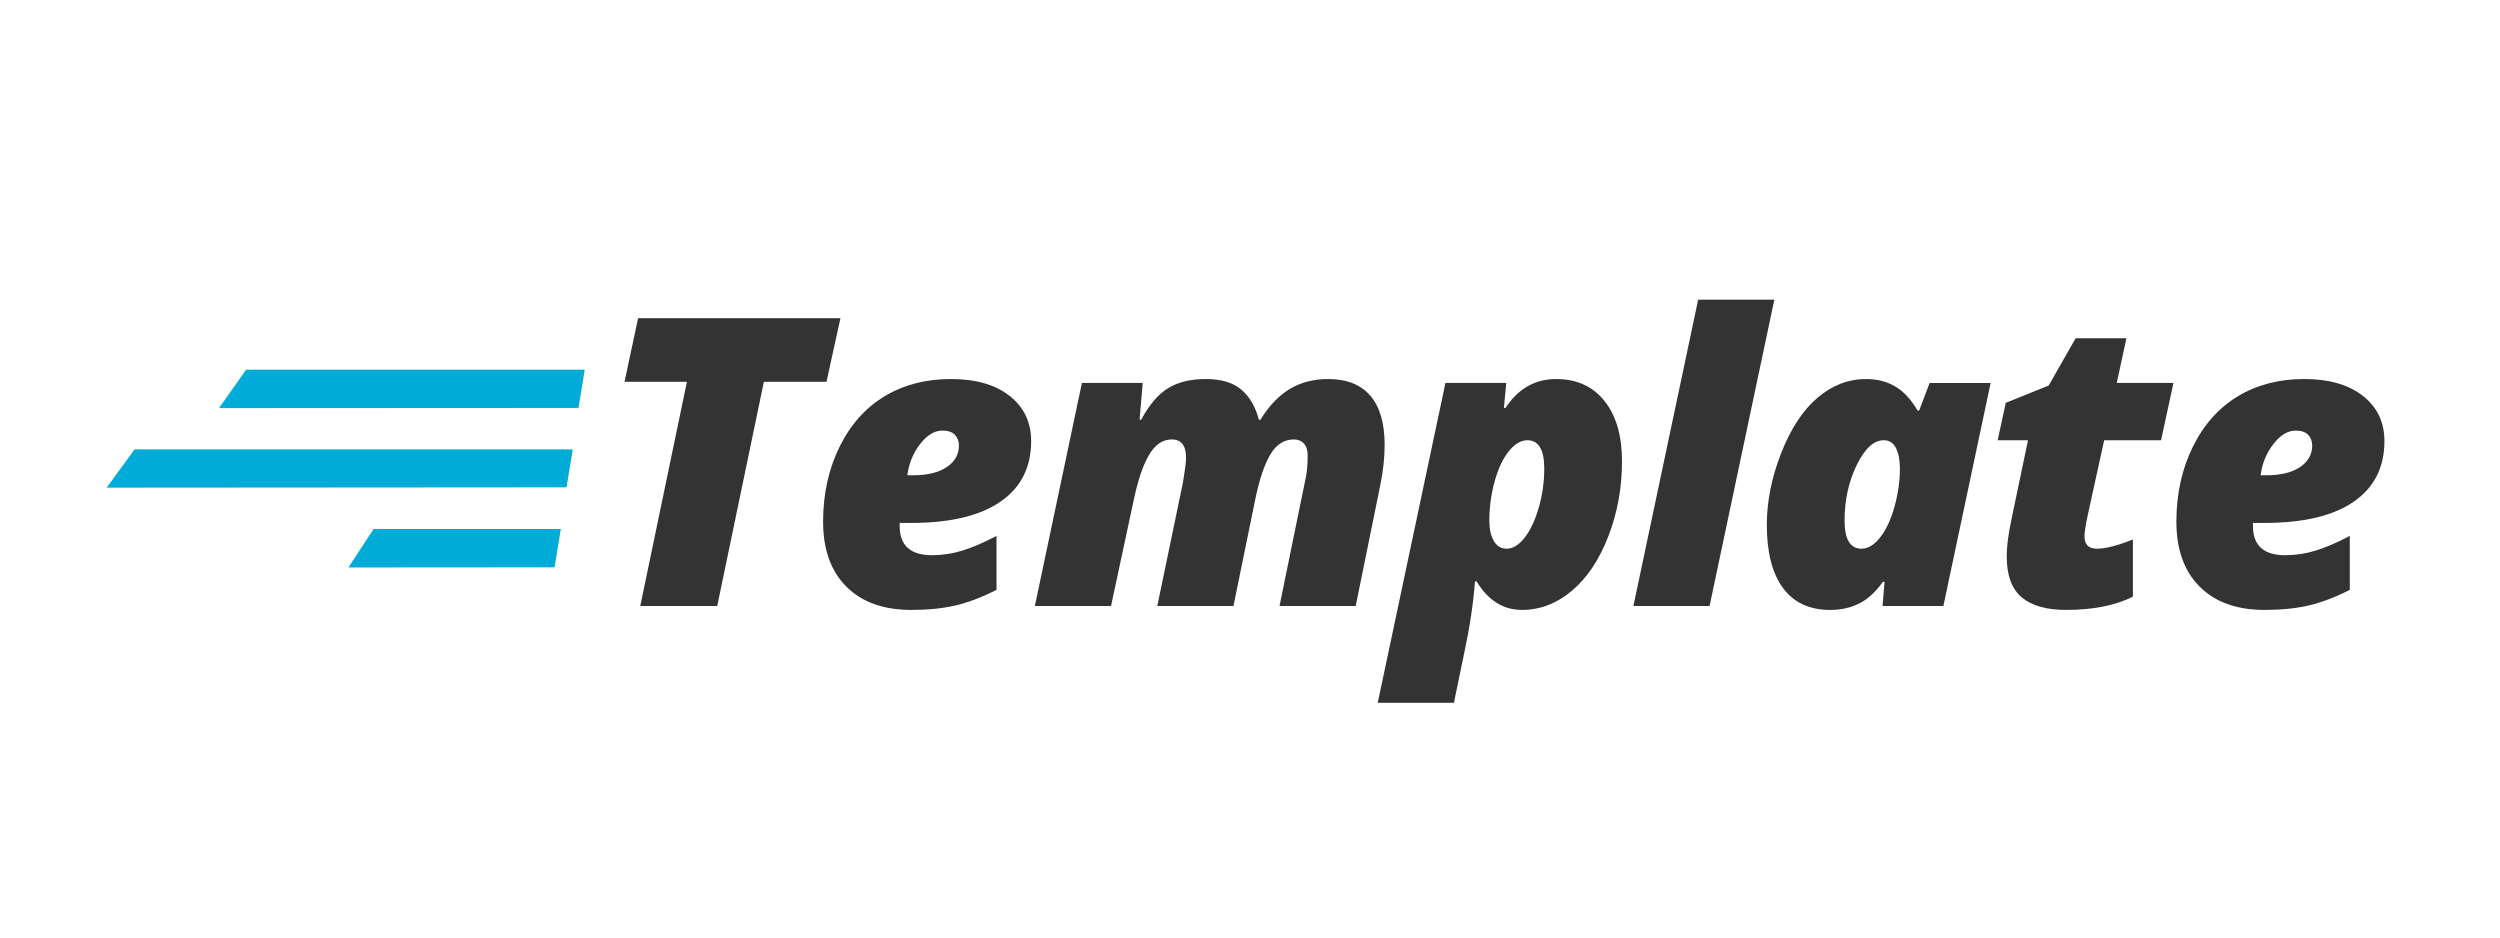 <svg enable-background="new 0 0 800 300" viewBox="0 0 800 300" xmlns="http://www.w3.org/2000/svg"><g fill="#00acd7"><path d="m187.117 118.299h-108.365l-8.669 12.302 115.027-.064z"/><path d="m183.29 143.797h-140.236l-8.918 12.254 147.148-.105z"/><path d="m179.463 169.287h-59.914l-8.056 12.302 65.965-.048z"/></g><g fill="#333"><path d="m229.514 193.914h-24.628l14.928-71.744h-19.967l4.346-20.345h64.752l-4.472 20.345h-20.03z"/><path d="m291.61 195.174c-8.903 0-15.832-2.488-20.786-7.464-4.956-4.977-7.433-11.895-7.433-20.755 0-8.859 1.753-16.85 5.26-23.967 3.505-7.118 8.314-12.513 14.424-16.188 6.11-3.674 13.175-5.511 21.196-5.511 7.978 0 14.256 1.806 18.833 5.417 4.577 3.612 6.866 8.42 6.866 14.424 0 8.44-3.286 14.918-9.858 19.432-6.572 4.515-16.073 6.771-28.502 6.771h-3.716v1.008c0 6.215 3.443 9.322 10.33 9.322 3.317 0 6.571-.493 9.763-1.48 3.191-.986 6.823-2.551 10.897-4.692v17.259c-4.704 2.394-9.092 4.062-13.165 5.008-4.073.944-8.776 1.416-14.109 1.416zm9.952-57.383c-2.562 0-4.956 1.459-7.181 4.377-2.226 2.919-3.57 6.226-4.031 9.921h1.827c4.577 0 8.167-.871 10.771-2.615 2.603-1.742 3.905-4.041 3.905-6.897 0-1.343-.42-2.477-1.26-3.401-.84-.922-2.183-1.385-4.031-1.385z"/><path d="m370.336 193.914 8.252-39.746c.629-3.779.945-6.319.945-7.622 0-3.947-1.512-5.921-4.535-5.921-2.857 0-5.24 1.565-7.15 4.692-1.912 3.129-3.539 7.759-4.882 13.889l-7.433 34.707h-24.376l15.054-71.366h19.463l-1.008 11.779h.504c2.561-4.787 5.438-8.157 8.63-10.109 3.189-1.953 7.201-2.929 12.031-2.929 4.912 0 8.701 1.124 11.369 3.37 2.666 2.247 4.544 5.47 5.636 9.669h.504c2.729-4.451 5.857-7.737 9.385-9.857 3.527-2.12 7.623-3.181 12.283-3.181 5.922 0 10.414 1.774 13.48 5.323 3.064 3.549 4.598 8.787 4.598 15.715 0 4.074-.463 8.377-1.387 12.913l-7.873 38.675h-24.377l8.127-39.746c.586-2.351.881-5.144.881-8.377 0-1.679-.4-2.96-1.197-3.842s-1.869-1.323-3.211-1.323c-3.109 0-5.617 1.596-7.527 4.787-1.912 3.192-3.518 7.958-4.818 14.298l-6.992 34.203h-24.376z"/><path d="m487.044 195.174c-6.006 0-10.856-3.044-14.551-9.133h-.504c-.504 6.971-1.68 14.76-3.527 23.368l-3.213 15.495h-24.376l21.668-102.356h19.464l-.756 8h.504c4.031-6.173 9.447-9.259 16.25-9.259 6.551 0 11.694 2.341 15.433 7.023 3.737 4.683 5.606 11.118 5.606 19.306 0 8.525-1.471 16.557-4.41 24.094-2.939 7.538-6.834 13.333-11.684 17.385s-10.152 6.077-15.904 6.077zm1.7-54.296c-2.101 0-4.095 1.197-5.983 3.59-1.891 2.394-3.392 5.627-4.504 9.7-1.113 4.074-1.67 8.211-1.67 12.409 0 2.73.482 4.913 1.449 6.551.966 1.638 2.33 2.456 4.094 2.456 2.016 0 3.947-1.196 5.795-3.59s3.349-5.605 4.504-9.637c1.154-4.031 1.732-8.168 1.732-12.41 0-6.046-1.806-9.069-5.417-9.069z"/><path d="m547.062 193.914h-24.376l20.723-98.01h24.377z"/><path d="m621.882 193.914h-19.463l.63-7.748h-.504c-2.353 3.275-4.893 5.597-7.622 6.961s-5.816 2.047-9.259 2.047c-6.636 0-11.675-2.341-15.117-7.023-3.443-4.682-5.165-11.41-5.165-20.188 0-7.517 1.532-15.181 4.598-22.991s6.939-13.71 11.622-17.7c4.682-3.989 9.857-5.984 15.526-5.984 3.527 0 6.635.788 9.322 2.362 2.687 1.575 5.08 4.147 7.181 7.716h.504l3.339-8.818h19.525zm-26.203-18.33c2.1 0 4.104-1.228 6.016-3.685 1.91-2.456 3.434-5.741 4.566-9.857 1.135-4.115 1.701-8.146 1.701-12.094 0-2.729-.42-4.923-1.26-6.582-.841-1.659-2.142-2.488-3.905-2.488-3.191 0-6.078 2.656-8.661 7.968-2.582 5.313-3.873 11.223-3.873 17.732 0 6.005 1.804 9.006 5.416 9.006z"/><path d="m671.004 175.584c2.771 0 6.613-.985 11.526-2.96v18.329c-5.711 2.814-12.85 4.221-21.416 4.221-6.215 0-10.929-1.333-14.141-4-3.213-2.666-4.819-7.044-4.819-13.133 0-3.19.504-7.139 1.512-11.842l5.291-25.322h-9.699l2.582-11.968 13.731-5.543 8.63-15.117h16.25l-3.086 14.298h18.141l-3.969 18.33h-18.203l-5.291 24.125c-.672 3.234-1.008 5.439-1.008 6.614 0 2.646 1.322 3.968 3.969 3.968z"/><path d="m724.66 195.174c-8.903 0-15.832-2.488-20.786-7.464-4.955-4.977-7.433-11.895-7.433-20.755 0-8.859 1.753-16.85 5.26-23.967 3.506-7.118 8.314-12.513 14.424-16.188 6.11-3.674 13.175-5.511 21.195-5.511 7.979 0 14.257 1.806 18.834 5.417 4.576 3.612 6.865 8.42 6.865 14.424 0 8.44-3.286 14.918-9.857 19.432-6.572 4.515-16.072 6.771-28.502 6.771h-3.717v1.008c0 6.215 3.443 9.322 10.33 9.322 3.317 0 6.572-.493 9.764-1.48 3.19-.986 6.823-2.551 10.896-4.692v17.259c-4.703 2.394-9.092 4.062-13.164 5.008-4.073.944-8.777 1.416-14.109 1.416zm9.952-57.383c-2.562 0-4.955 1.459-7.181 4.377-2.227 2.919-3.569 6.226-4.031 9.921h1.826c4.577 0 8.167-.871 10.771-2.615 2.604-1.742 3.905-4.041 3.905-6.897 0-1.343-.42-2.477-1.26-3.401-.839-.922-2.182-1.385-4.03-1.385z"/></g></svg>

